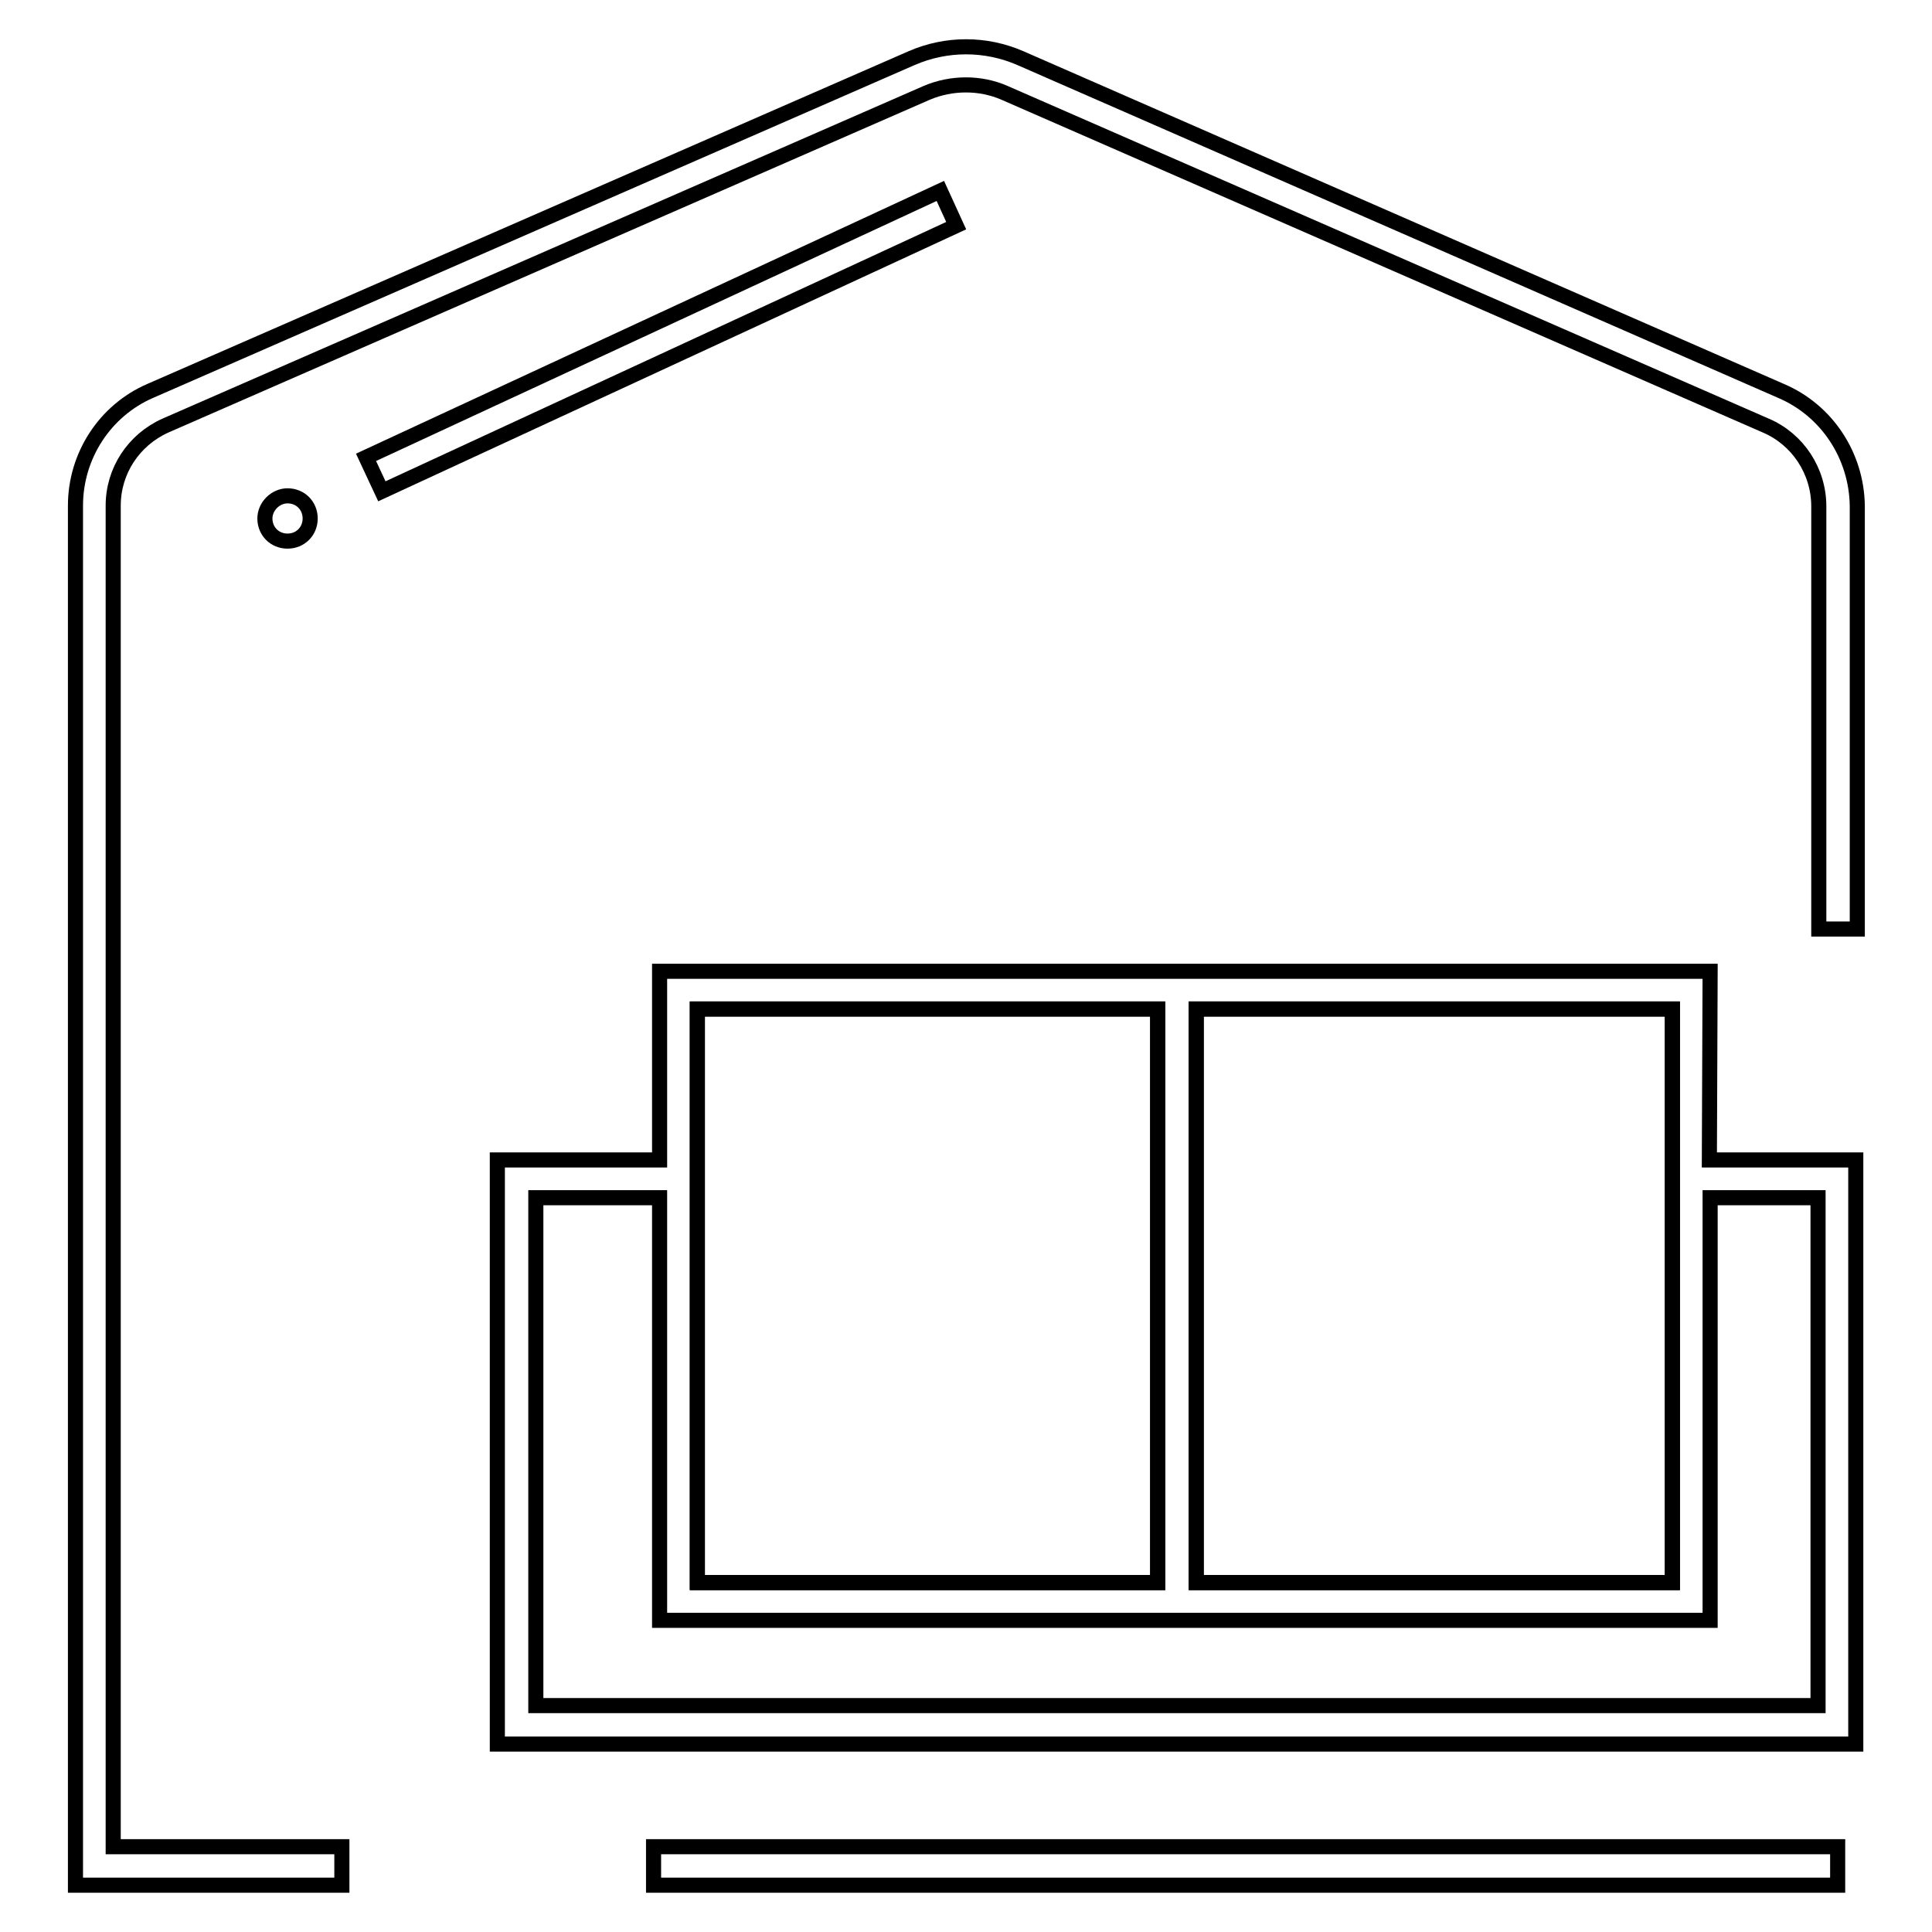 <?xml version="1.0" encoding="utf-8"?>
<!-- Svg Vector Icons : http://www.onlinewebfonts.com/icon -->
<!DOCTYPE svg PUBLIC "-//W3C//DTD SVG 1.1//EN" "http://www.w3.org/Graphics/SVG/1.1/DTD/svg11.dtd">
<svg version="1.1" xmlns="http://www.w3.org/2000/svg" xmlns:xlink="http://www.w3.org/1999/xlink" x="0px" y="0px" viewBox="0 0 256 256" enable-background="new 0 0 256 256" xml:space="preserve">
<g> <path stroke-width="2" fill-opacity="0" stroke="#000000"  d="M86.6,244.7h156.9v5.1H86.6V244.7z M236,51.8L135.2,7.7c-4.6-2-9.8-2-14.4,0L19.9,51.8 c-6,2.6-9.9,8.6-9.9,15.2v182.8h35.3v-5.1H15V67c0-4.6,2.7-8.7,6.9-10.6l100.9-44.1c3.3-1.4,7.1-1.4,10.3,0L234,56.4 c4.2,1.8,7,6,7,10.7v56h5.1V67C246,60.4,242.1,54.4,236,51.8L236,51.8z"/> <path stroke-width="2" fill-opacity="0" stroke="#000000"  d="M48.5,60.6l76.1-35.3l2.1,4.6L50.6,65.1L48.5,60.6z M35.1,68.7c0,1.7,1.3,3,3,3c1.7,0,3-1.3,3-3 c0-1.7-1.3-3-3-3C36.5,65.7,35.1,67.1,35.1,68.7z"/> <path stroke-width="2" fill-opacity="0" stroke="#000000"  d="M92.4,133.7h61v76h-61V133.7z M158.5,133.7h63.1v76h-63.1V133.7z"/> <path stroke-width="2" fill-opacity="0" stroke="#000000"  d="M226.6,128.7H87.4v25H65.9v77.4h180v-77.4h-19.4L226.6,128.7L226.6,128.7z M221.6,133.7v76h-63.1v-76H221.6 z M153.4,133.7v76h-61v-76H153.4z M240.9,158.7V226H71v-67.3h16.4v56h139.2v-56H240.9L240.9,158.7z"/></g>
</svg>